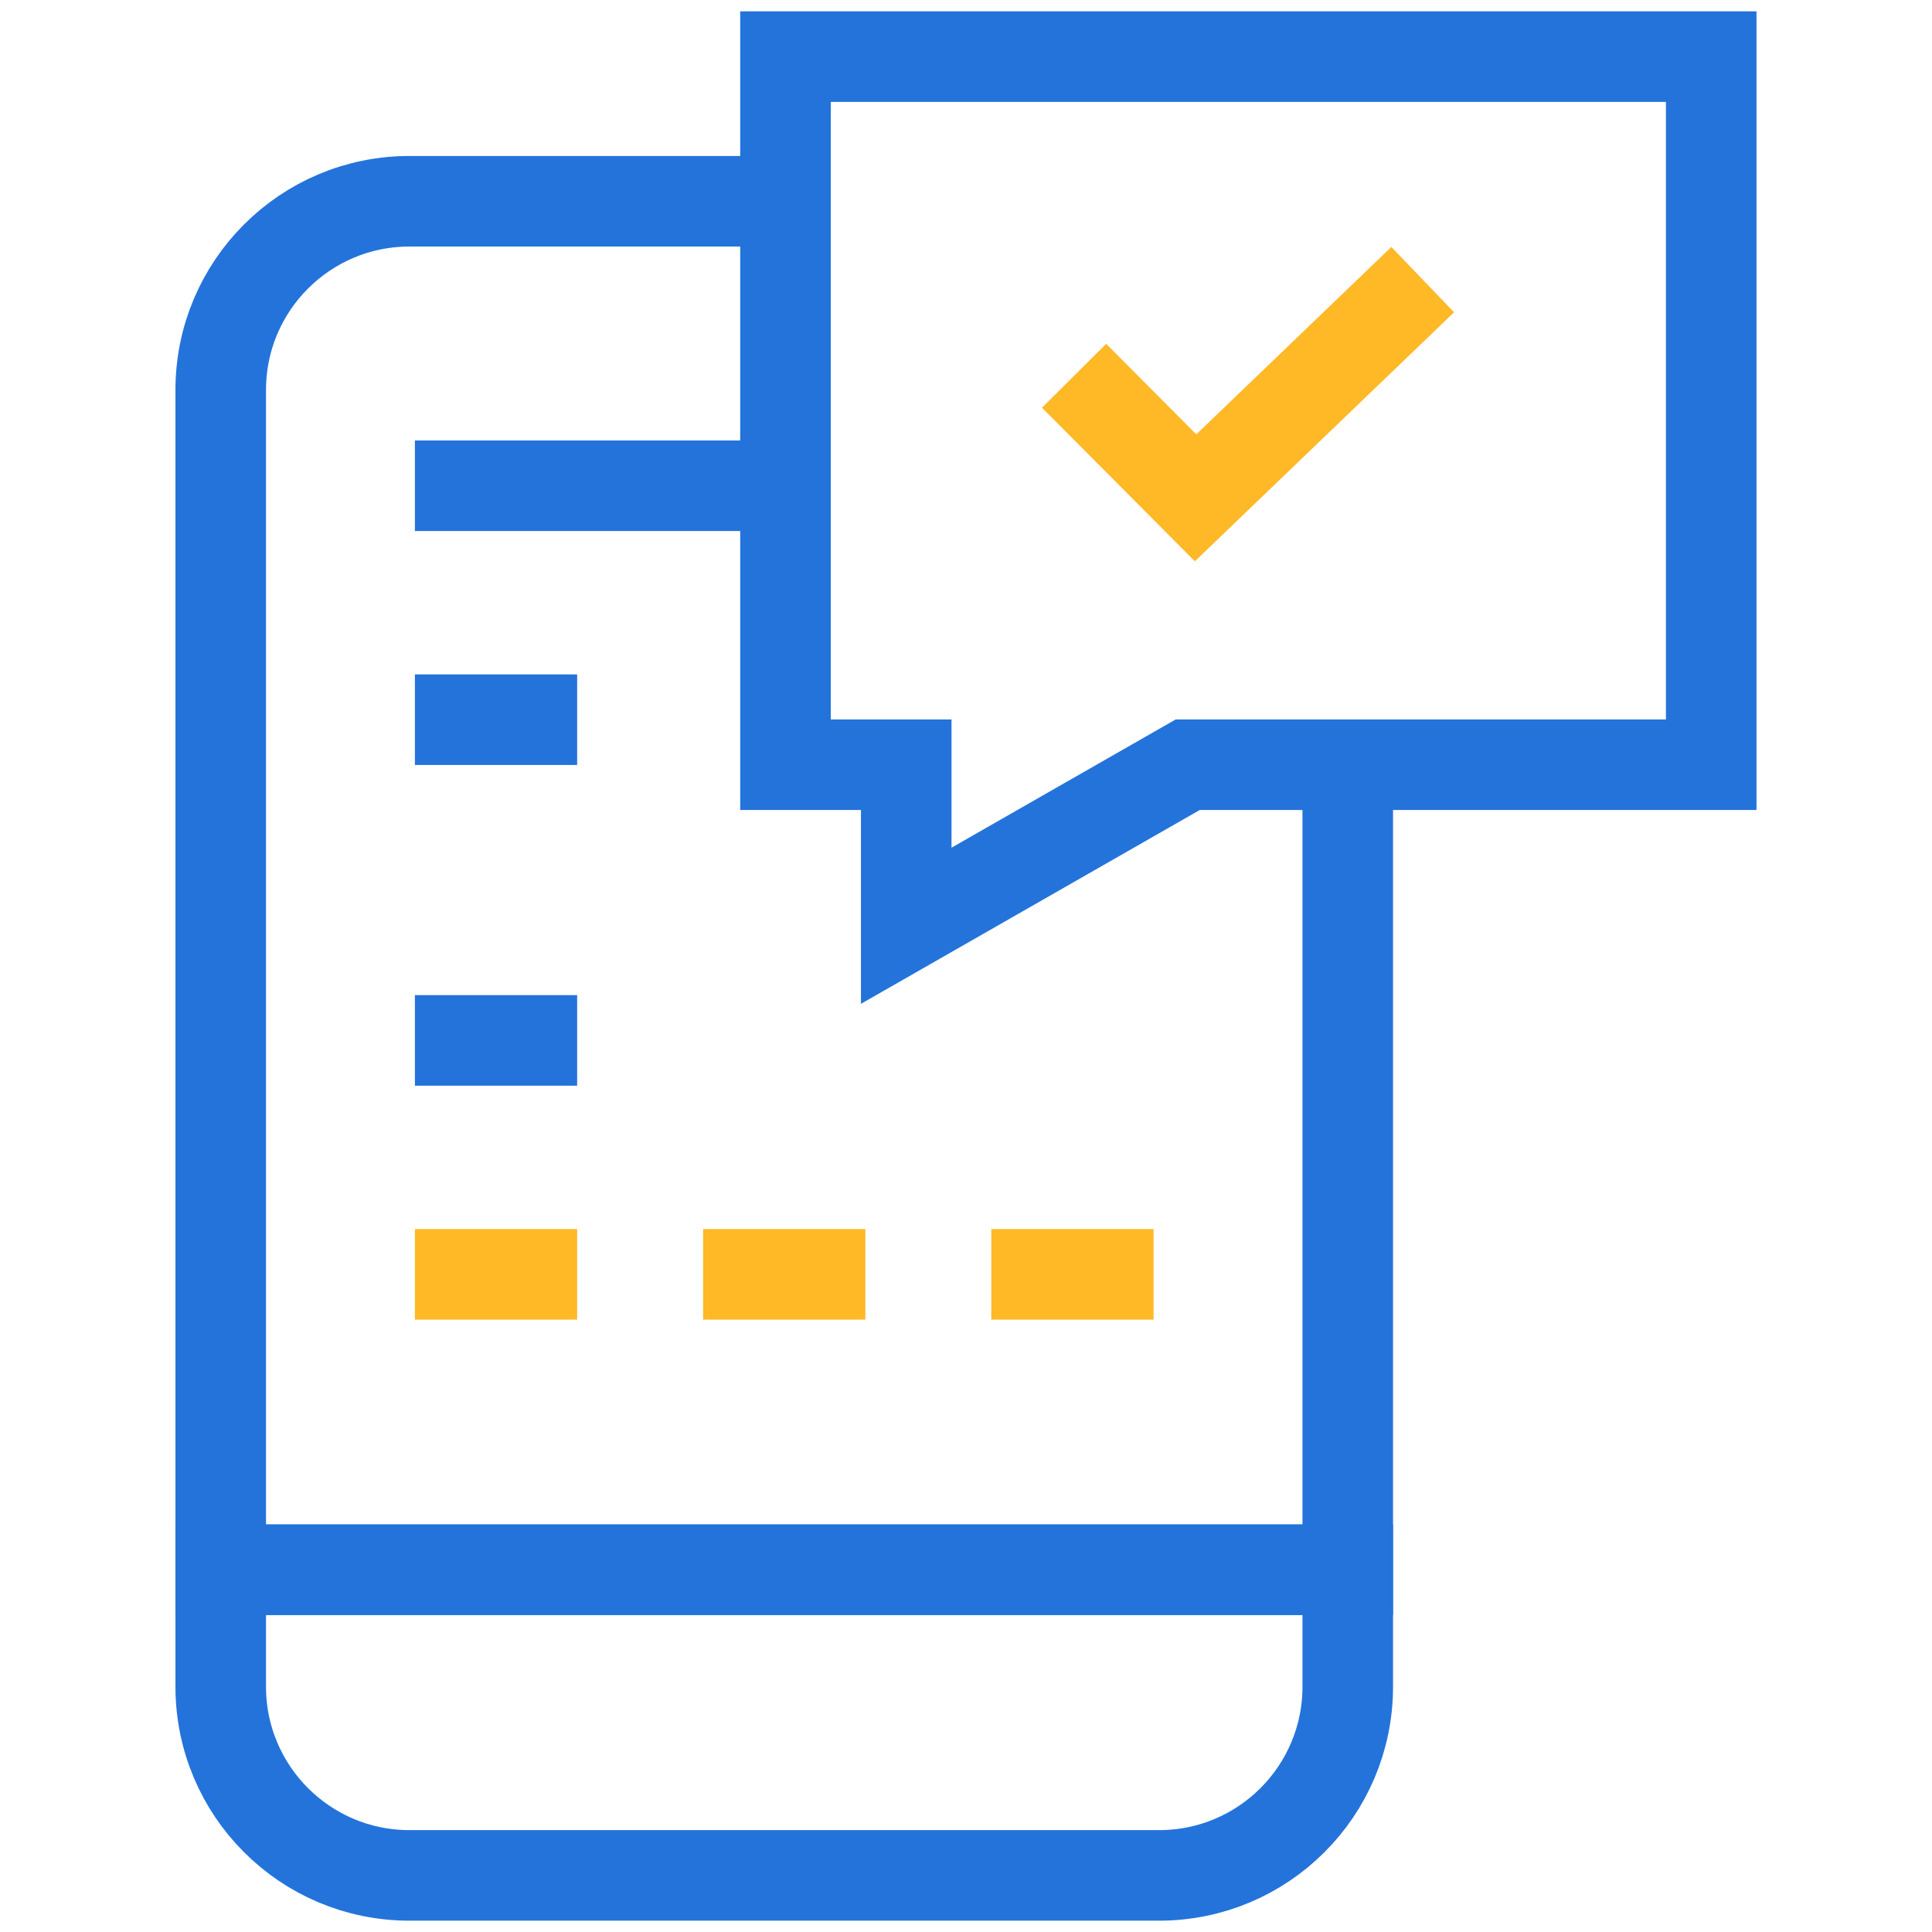 <svg width="64" height="64" viewBox="0 0 64 64" fill="none" xmlns="http://www.w3.org/2000/svg">
<path d="M7.312 55.875C7.312 59.327 10.111 62.125 13.562 62.125H38.396C41.848 62.125 44.646 59.327 44.646 55.875V52H7.312V55.875Z" stroke="#2473DB" stroke-width="3" stroke-miterlimit="10"/>
<path d="M25.979 6.667H13.562C10.111 6.667 7.312 9.465 7.312 12.917V52H44.646V25.413" stroke="#2473DB" stroke-width="3" stroke-miterlimit="10"/>
<path d="M56.686 1.875H26.02V25.333H30.02V30.667L39.344 25.333H56.686V1.875Z" stroke="#2473DB" stroke-width="3" stroke-miterlimit="10"/>
<path d="M35.58 12.447L39.605 16.491L47.129 9.263" stroke="#FFB826" stroke-width="3" stroke-miterlimit="10"/>
<path d="M13.744 34.465H19.119" stroke="#2473DB" stroke-width="3" stroke-miterlimit="10"/>
<path d="M13.744 42.215H19.119" stroke="#FFB826" stroke-width="3" stroke-miterlimit="10"/>
<path d="M23.291 42.215H28.666" stroke="#FFB826" stroke-width="3" stroke-miterlimit="10"/>
<path d="M32.838 42.215H38.213" stroke="#FFB826" stroke-width="3" stroke-miterlimit="10"/>
<path d="M13.744 16.091H25.021" stroke="#2473DB" stroke-width="3" stroke-miterlimit="10"/>
<path d="M13.744 23.841H19.119" stroke="#2473DB" stroke-width="3" stroke-miterlimit="10"/>
</svg>
